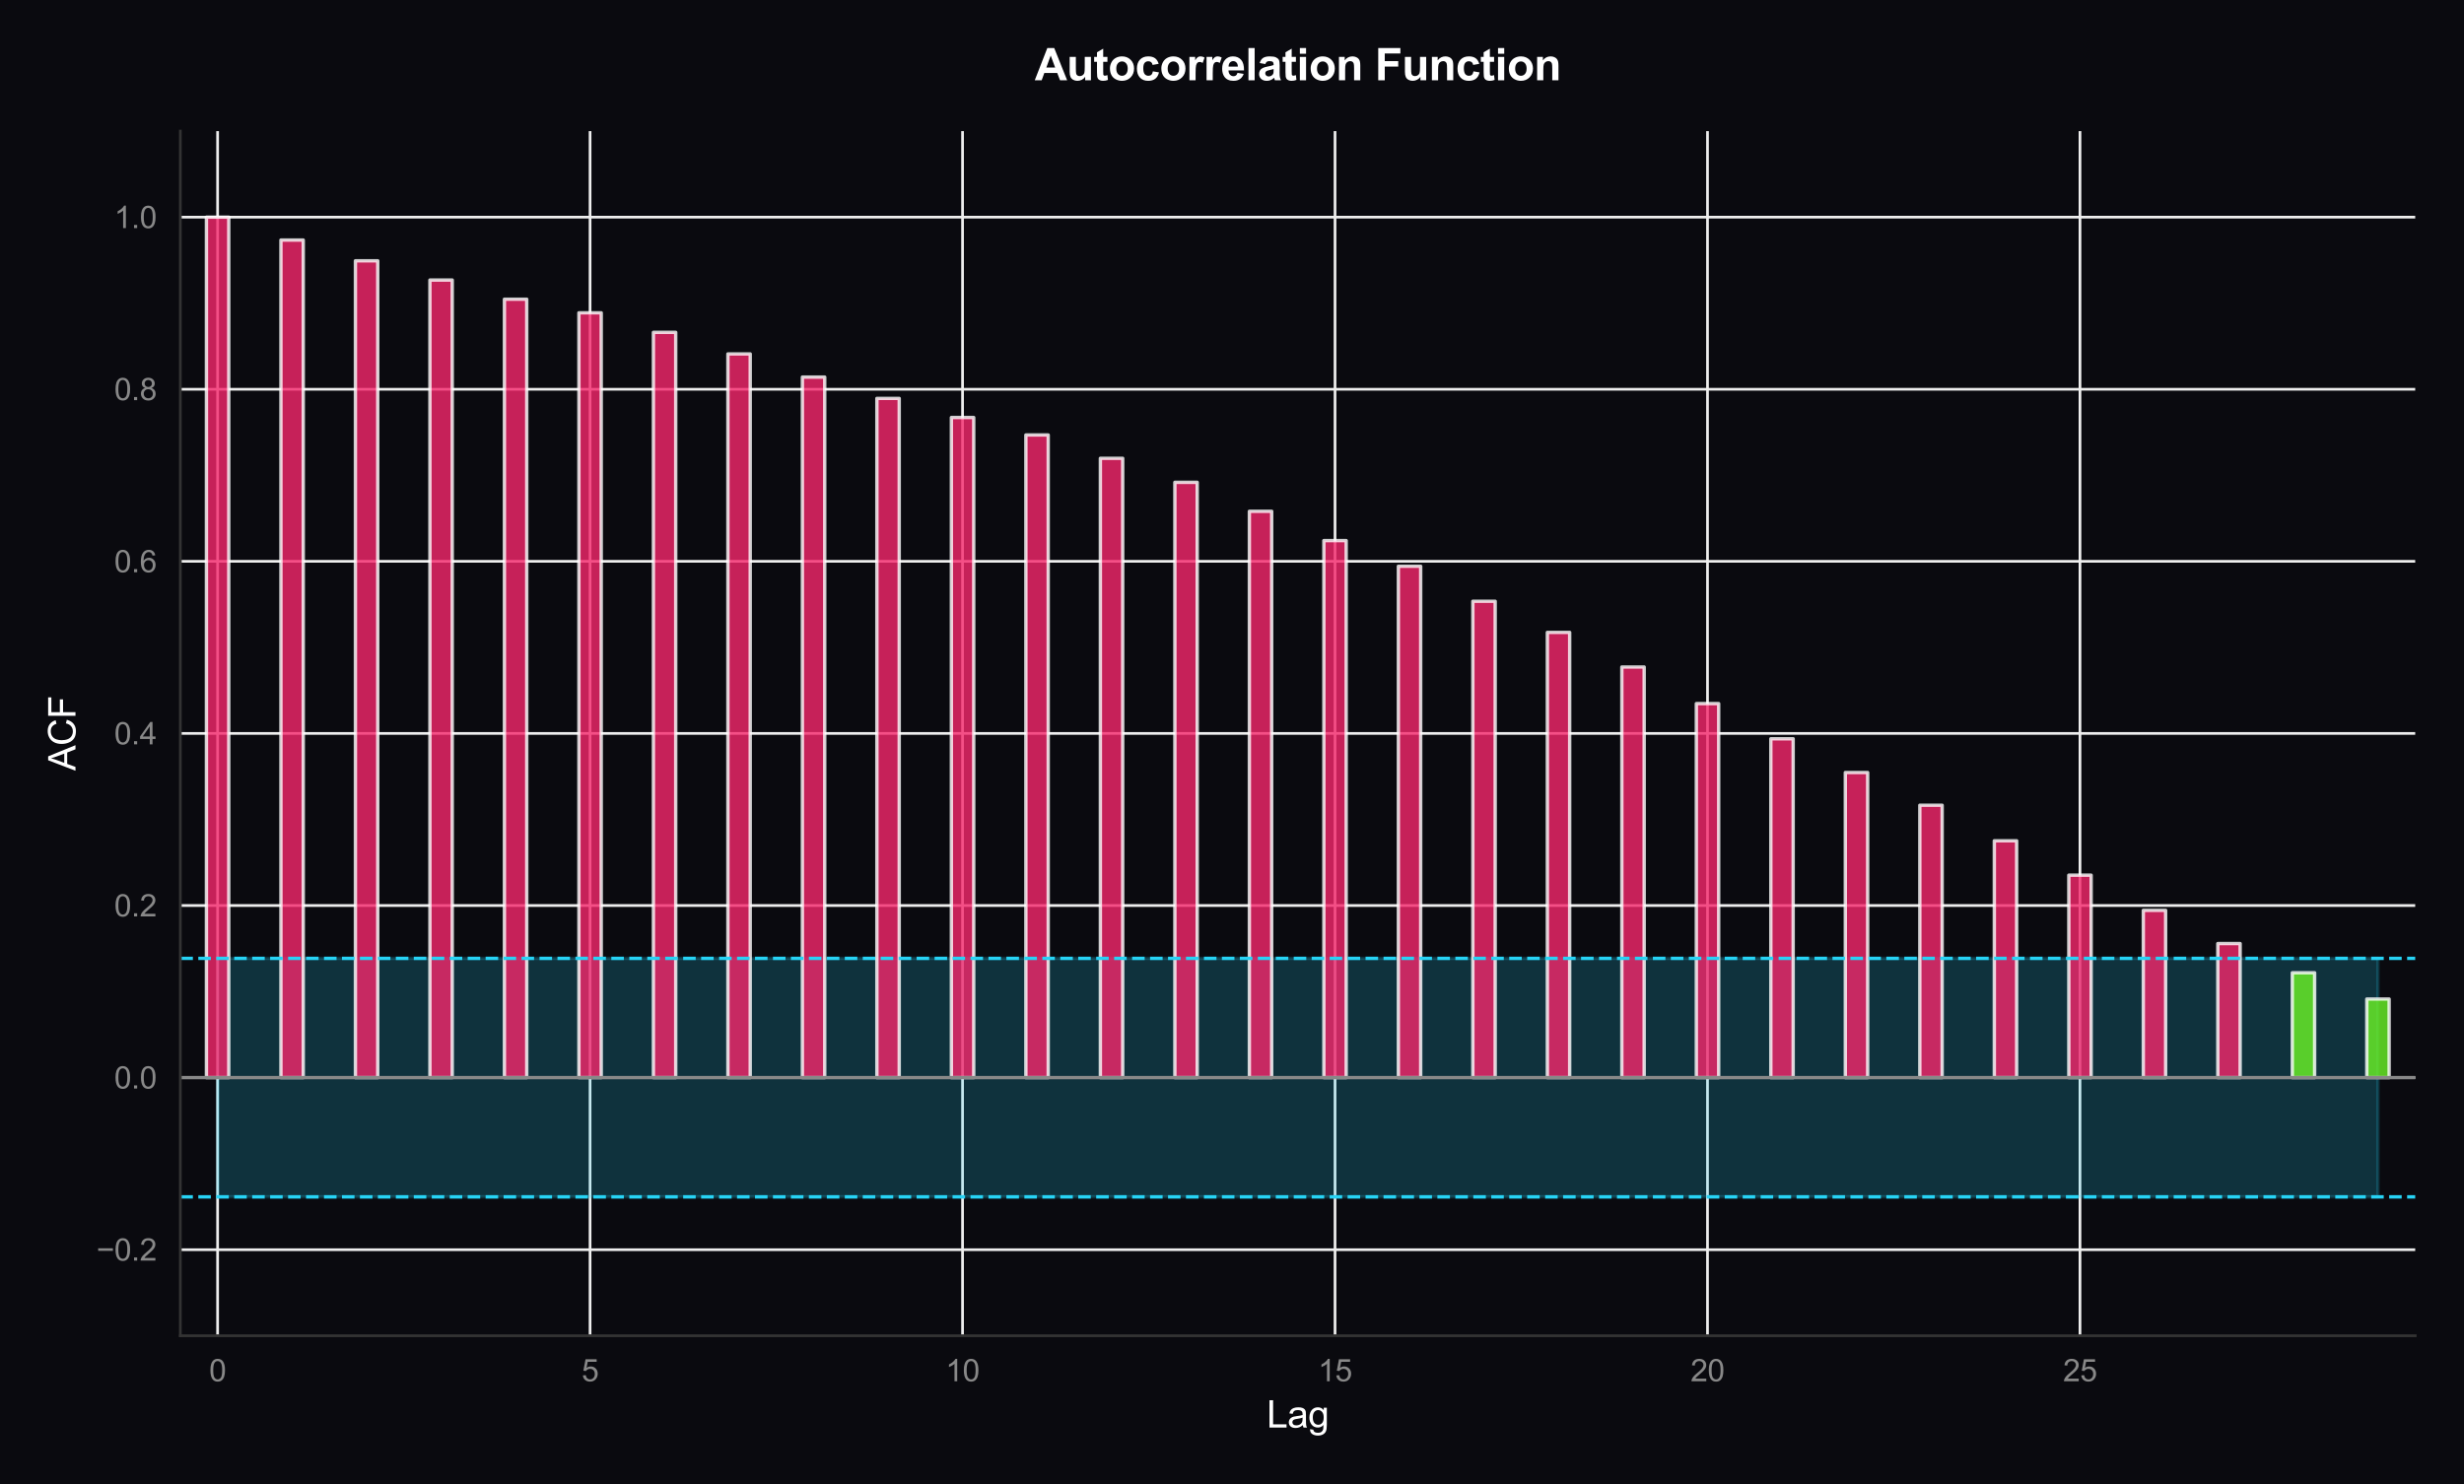 <?xml version="1.0" encoding="utf-8" standalone="no"?>
<!DOCTYPE svg PUBLIC "-//W3C//DTD SVG 1.1//EN"
  "http://www.w3.org/Graphics/SVG/1.1/DTD/svg11.dtd">
<svg xmlns:xlink="http://www.w3.org/1999/xlink" viewBox="0 0 727.216 438.125" xmlns="http://www.w3.org/2000/svg" version="1.1">
 <defs>
  <style type="text/css">*{stroke-linejoin: round; stroke-linecap: butt}</style>
 </defs>
 <g id="figure_1">
  <g id="patch_1">
   <path d="M 0 438.125 
L 727.216 438.125 
L 727.216 -0 
L 0 -0 
z
" style="fill: #0a0a0f"/>
  </g>
  <g id="axes_1">
   <g id="patch_2">
    <path d="M 53.226 394.305 
L 712.816 394.305 
L 712.816 38.705 
L 53.226 38.705 
z
" style="fill: #0a0a0f"/>
   </g>
   <g id="matplotlib.axis_1">
    <g id="xtick_1">
     <g id="line2d_1">
      <path d="M 64.22 394.305 
L 64.22 38.705 
" clip-path="url(#pc7a40375dc)" style="fill: none; stroke: #eeeeee; stroke-width: 0.8; stroke-linecap: round"/>
     </g>
     <g id="text_1">
      <!-- 0 -->
      <g style="fill: #888888" transform="translate(61.717 407.747) scale(0.09 -0.09)">
       <defs>
        <path id="ArialMT-30" d="M 266 2259 
Q 266 3072 433 3567 
Q 600 4063 929 4331 
Q 1259 4600 1759 4600 
Q 2128 4600 2406 4451 
Q 2684 4303 2865 4023 
Q 3047 3744 3150 3342 
Q 3253 2941 3253 2259 
Q 3253 1453 3087 958 
Q 2922 463 2592 192 
Q 2263 -78 1759 -78 
Q 1097 -78 719 397 
Q 266 969 266 2259 
z
M 844 2259 
Q 844 1131 1108 757 
Q 1372 384 1759 384 
Q 2147 384 2411 759 
Q 2675 1134 2675 2259 
Q 2675 3391 2411 3762 
Q 2147 4134 1753 4134 
Q 1366 4134 1134 3806 
Q 844 3388 844 2259 
z
" transform="scale(0.016)"/>
       </defs>
       <use xlink:href="#ArialMT-30"/>
      </g>
     </g>
    </g>
    <g id="xtick_2">
     <g id="line2d_2">
      <path d="M 174.151 394.305 
L 174.151 38.705 
" clip-path="url(#pc7a40375dc)" style="fill: none; stroke: #eeeeee; stroke-width: 0.8; stroke-linecap: round"/>
     </g>
     <g id="text_2">
      <!-- 5 -->
      <g style="fill: #888888" transform="translate(171.649 407.747) scale(0.09 -0.09)">
       <defs>
        <path id="ArialMT-35" d="M 266 1200 
L 856 1250 
Q 922 819 1161 601 
Q 1400 384 1738 384 
Q 2144 384 2425 690 
Q 2706 997 2706 1503 
Q 2706 1984 2436 2262 
Q 2166 2541 1728 2541 
Q 1456 2541 1237 2417 
Q 1019 2294 894 2097 
L 366 2166 
L 809 4519 
L 3088 4519 
L 3088 3981 
L 1259 3981 
L 1013 2750 
Q 1425 3038 1878 3038 
Q 2478 3038 2890 2622 
Q 3303 2206 3303 1553 
Q 3303 931 2941 478 
Q 2500 -78 1738 -78 
Q 1113 -78 717 272 
Q 322 622 266 1200 
z
" transform="scale(0.016)"/>
       </defs>
       <use xlink:href="#ArialMT-35"/>
      </g>
     </g>
    </g>
    <g id="xtick_3">
     <g id="line2d_3">
      <path d="M 284.083 394.305 
L 284.083 38.705 
" clip-path="url(#pc7a40375dc)" style="fill: none; stroke: #eeeeee; stroke-width: 0.8; stroke-linecap: round"/>
     </g>
     <g id="text_3">
      <!-- 10 -->
      <g style="fill: #888888" transform="translate(279.078 407.747) scale(0.09 -0.09)">
       <defs>
        <path id="ArialMT-31" d="M 2384 0 
L 1822 0 
L 1822 3584 
Q 1619 3391 1289 3197 
Q 959 3003 697 2906 
L 697 3450 
Q 1169 3672 1522 3987 
Q 1875 4303 2022 4600 
L 2384 4600 
L 2384 0 
z
" transform="scale(0.016)"/>
       </defs>
       <use xlink:href="#ArialMT-31"/>
       <use xlink:href="#ArialMT-30" transform="translate(55.615 0)"/>
      </g>
     </g>
    </g>
    <g id="xtick_4">
     <g id="line2d_4">
      <path d="M 394.015 394.305 
L 394.015 38.705 
" clip-path="url(#pc7a40375dc)" style="fill: none; stroke: #eeeeee; stroke-width: 0.8; stroke-linecap: round"/>
     </g>
     <g id="text_4">
      <!-- 15 -->
      <g style="fill: #888888" transform="translate(389.01 407.747) scale(0.09 -0.09)">
       <use xlink:href="#ArialMT-31"/>
       <use xlink:href="#ArialMT-35" transform="translate(55.615 0)"/>
      </g>
     </g>
    </g>
    <g id="xtick_5">
     <g id="line2d_5">
      <path d="M 503.946 394.305 
L 503.946 38.705 
" clip-path="url(#pc7a40375dc)" style="fill: none; stroke: #eeeeee; stroke-width: 0.8; stroke-linecap: round"/>
     </g>
     <g id="text_5">
      <!-- 20 -->
      <g style="fill: #888888" transform="translate(498.941 407.747) scale(0.09 -0.09)">
       <defs>
        <path id="ArialMT-32" d="M 3222 541 
L 3222 0 
L 194 0 
Q 188 203 259 391 
Q 375 700 629 1000 
Q 884 1300 1366 1694 
Q 2113 2306 2375 2664 
Q 2638 3022 2638 3341 
Q 2638 3675 2398 3904 
Q 2159 4134 1775 4134 
Q 1369 4134 1125 3890 
Q 881 3647 878 3216 
L 300 3275 
Q 359 3922 746 4261 
Q 1134 4600 1788 4600 
Q 2447 4600 2831 4234 
Q 3216 3869 3216 3328 
Q 3216 3053 3103 2787 
Q 2991 2522 2730 2228 
Q 2469 1934 1863 1422 
Q 1356 997 1212 845 
Q 1069 694 975 541 
L 3222 541 
z
" transform="scale(0.016)"/>
       </defs>
       <use xlink:href="#ArialMT-32"/>
       <use xlink:href="#ArialMT-30" transform="translate(55.615 0)"/>
      </g>
     </g>
    </g>
    <g id="xtick_6">
     <g id="line2d_6">
      <path d="M 613.878 394.305 
L 613.878 38.705 
" clip-path="url(#pc7a40375dc)" style="fill: none; stroke: #eeeeee; stroke-width: 0.8; stroke-linecap: round"/>
     </g>
     <g id="text_6">
      <!-- 25 -->
      <g style="fill: #888888" transform="translate(608.873 407.747) scale(0.09 -0.09)">
       <use xlink:href="#ArialMT-32"/>
       <use xlink:href="#ArialMT-35" transform="translate(55.615 0)"/>
      </g>
     </g>
    </g>
    <g id="text_7">
     <!-- Lag -->
     <g style="fill: #ffffff" transform="translate(373.846 421.41) scale(0.11 -0.11)">
      <defs>
       <path id="ArialMT-4c" d="M 469 0 
L 469 4581 
L 1075 4581 
L 1075 541 
L 3331 541 
L 3331 0 
L 469 0 
z
" transform="scale(0.016)"/>
       <path id="ArialMT-61" d="M 2588 409 
Q 2275 144 1986 34 
Q 1697 -75 1366 -75 
Q 819 -75 525 192 
Q 231 459 231 875 
Q 231 1119 342 1320 
Q 453 1522 633 1644 
Q 813 1766 1038 1828 
Q 1203 1872 1538 1913 
Q 2219 1994 2541 2106 
Q 2544 2222 2544 2253 
Q 2544 2597 2384 2738 
Q 2169 2928 1744 2928 
Q 1347 2928 1158 2789 
Q 969 2650 878 2297 
L 328 2372 
Q 403 2725 575 2942 
Q 747 3159 1072 3276 
Q 1397 3394 1825 3394 
Q 2250 3394 2515 3294 
Q 2781 3194 2906 3042 
Q 3031 2891 3081 2659 
Q 3109 2516 3109 2141 
L 3109 1391 
Q 3109 606 3145 398 
Q 3181 191 3288 0 
L 2700 0 
Q 2613 175 2588 409 
z
M 2541 1666 
Q 2234 1541 1622 1453 
Q 1275 1403 1131 1340 
Q 988 1278 909 1158 
Q 831 1038 831 891 
Q 831 666 1001 516 
Q 1172 366 1500 366 
Q 1825 366 2078 508 
Q 2331 650 2450 897 
Q 2541 1088 2541 1459 
L 2541 1666 
z
" transform="scale(0.016)"/>
       <path id="ArialMT-67" d="M 319 -275 
L 866 -356 
Q 900 -609 1056 -725 
Q 1266 -881 1628 -881 
Q 2019 -881 2231 -725 
Q 2444 -569 2519 -288 
Q 2563 -116 2559 434 
Q 2191 0 1641 0 
Q 956 0 581 494 
Q 206 988 206 1678 
Q 206 2153 378 2554 
Q 550 2956 876 3175 
Q 1203 3394 1644 3394 
Q 2231 3394 2613 2919 
L 2613 3319 
L 3131 3319 
L 3131 450 
Q 3131 -325 2973 -648 
Q 2816 -972 2473 -1159 
Q 2131 -1347 1631 -1347 
Q 1038 -1347 672 -1080 
Q 306 -813 319 -275 
z
M 784 1719 
Q 784 1066 1043 766 
Q 1303 466 1694 466 
Q 2081 466 2343 764 
Q 2606 1063 2606 1700 
Q 2606 2309 2336 2618 
Q 2066 2928 1684 2928 
Q 1309 2928 1046 2623 
Q 784 2319 784 1719 
z
" transform="scale(0.016)"/>
      </defs>
      <use xlink:href="#ArialMT-4c"/>
      <use xlink:href="#ArialMT-61" transform="translate(55.615 0)"/>
      <use xlink:href="#ArialMT-67" transform="translate(111.23 0)"/>
     </g>
    </g>
   </g>
   <g id="matplotlib.axis_2">
    <g id="ytick_1">
     <g id="line2d_7">
      <path d="M 53.226 368.905 
L 712.816 368.905 
" clip-path="url(#pc7a40375dc)" style="fill: none; stroke: #eeeeee; stroke-width: 0.8; stroke-linecap: round"/>
     </g>
     <g id="text_8">
      <!-- −0.2 -->
      <g style="fill: #888888" transform="translate(28.46 372.126) scale(0.09 -0.09)">
       <defs>
        <path id="ArialMT-2212" d="M 3381 1997 
L 356 1997 
L 356 2522 
L 3381 2522 
L 3381 1997 
z
" transform="scale(0.016)"/>
        <path id="ArialMT-2e" d="M 581 0 
L 581 641 
L 1222 641 
L 1222 0 
L 581 0 
z
" transform="scale(0.016)"/>
       </defs>
       <use xlink:href="#ArialMT-2212"/>
       <use xlink:href="#ArialMT-30" transform="translate(58.398 0)"/>
       <use xlink:href="#ArialMT-2e" transform="translate(114.014 0)"/>
       <use xlink:href="#ArialMT-32" transform="translate(141.797 0)"/>
      </g>
     </g>
    </g>
    <g id="ytick_2">
     <g id="line2d_8">
      <path d="M 53.226 318.105 
L 712.816 318.105 
" clip-path="url(#pc7a40375dc)" style="fill: none; stroke: #eeeeee; stroke-width: 0.8; stroke-linecap: round"/>
     </g>
     <g id="text_9">
      <!-- 0.0 -->
      <g style="fill: #888888" transform="translate(33.716 321.326) scale(0.09 -0.09)">
       <use xlink:href="#ArialMT-30"/>
       <use xlink:href="#ArialMT-2e" transform="translate(55.615 0)"/>
       <use xlink:href="#ArialMT-30" transform="translate(83.398 0)"/>
      </g>
     </g>
    </g>
    <g id="ytick_3">
     <g id="line2d_9">
      <path d="M 53.226 267.305 
L 712.816 267.305 
" clip-path="url(#pc7a40375dc)" style="fill: none; stroke: #eeeeee; stroke-width: 0.8; stroke-linecap: round"/>
     </g>
     <g id="text_10">
      <!-- 0.2 -->
      <g style="fill: #888888" transform="translate(33.716 270.526) scale(0.09 -0.09)">
       <use xlink:href="#ArialMT-30"/>
       <use xlink:href="#ArialMT-2e" transform="translate(55.615 0)"/>
       <use xlink:href="#ArialMT-32" transform="translate(83.398 0)"/>
      </g>
     </g>
    </g>
    <g id="ytick_4">
     <g id="line2d_10">
      <path d="M 53.226 216.505 
L 712.816 216.505 
" clip-path="url(#pc7a40375dc)" style="fill: none; stroke: #eeeeee; stroke-width: 0.8; stroke-linecap: round"/>
     </g>
     <g id="text_11">
      <!-- 0.4 -->
      <g style="fill: #888888" transform="translate(33.716 219.726) scale(0.09 -0.09)">
       <defs>
        <path id="ArialMT-34" d="M 2069 0 
L 2069 1097 
L 81 1097 
L 81 1613 
L 2172 4581 
L 2631 4581 
L 2631 1613 
L 3250 1613 
L 3250 1097 
L 2631 1097 
L 2631 0 
L 2069 0 
z
M 2069 1613 
L 2069 3678 
L 634 1613 
L 2069 1613 
z
" transform="scale(0.016)"/>
       </defs>
       <use xlink:href="#ArialMT-30"/>
       <use xlink:href="#ArialMT-2e" transform="translate(55.615 0)"/>
       <use xlink:href="#ArialMT-34" transform="translate(83.398 0)"/>
      </g>
     </g>
    </g>
    <g id="ytick_5">
     <g id="line2d_11">
      <path d="M 53.226 165.705 
L 712.816 165.705 
" clip-path="url(#pc7a40375dc)" style="fill: none; stroke: #eeeeee; stroke-width: 0.8; stroke-linecap: round"/>
     </g>
     <g id="text_12">
      <!-- 0.6 -->
      <g style="fill: #888888" transform="translate(33.716 168.926) scale(0.09 -0.09)">
       <defs>
        <path id="ArialMT-36" d="M 3184 3459 
L 2625 3416 
Q 2550 3747 2413 3897 
Q 2184 4138 1850 4138 
Q 1581 4138 1378 3988 
Q 1113 3794 959 3422 
Q 806 3050 800 2363 
Q 1003 2672 1297 2822 
Q 1591 2972 1913 2972 
Q 2475 2972 2870 2558 
Q 3266 2144 3266 1488 
Q 3266 1056 3080 686 
Q 2894 316 2569 119 
Q 2244 -78 1831 -78 
Q 1128 -78 684 439 
Q 241 956 241 2144 
Q 241 3472 731 4075 
Q 1159 4600 1884 4600 
Q 2425 4600 2770 4297 
Q 3116 3994 3184 3459 
z
M 888 1484 
Q 888 1194 1011 928 
Q 1134 663 1356 523 
Q 1578 384 1822 384 
Q 2178 384 2434 671 
Q 2691 959 2691 1453 
Q 2691 1928 2437 2201 
Q 2184 2475 1800 2475 
Q 1419 2475 1153 2201 
Q 888 1928 888 1484 
z
" transform="scale(0.016)"/>
       </defs>
       <use xlink:href="#ArialMT-30"/>
       <use xlink:href="#ArialMT-2e" transform="translate(55.615 0)"/>
       <use xlink:href="#ArialMT-36" transform="translate(83.398 0)"/>
      </g>
     </g>
    </g>
    <g id="ytick_6">
     <g id="line2d_12">
      <path d="M 53.226 114.905 
L 712.816 114.905 
" clip-path="url(#pc7a40375dc)" style="fill: none; stroke: #eeeeee; stroke-width: 0.8; stroke-linecap: round"/>
     </g>
     <g id="text_13">
      <!-- 0.8 -->
      <g style="fill: #888888" transform="translate(33.716 118.126) scale(0.09 -0.09)">
       <defs>
        <path id="ArialMT-38" d="M 1131 2484 
Q 781 2613 612 2850 
Q 444 3088 444 3419 
Q 444 3919 803 4259 
Q 1163 4600 1759 4600 
Q 2359 4600 2725 4251 
Q 3091 3903 3091 3403 
Q 3091 3084 2923 2848 
Q 2756 2613 2416 2484 
Q 2838 2347 3058 2040 
Q 3278 1734 3278 1309 
Q 3278 722 2862 322 
Q 2447 -78 1769 -78 
Q 1091 -78 675 323 
Q 259 725 259 1325 
Q 259 1772 486 2073 
Q 713 2375 1131 2484 
z
M 1019 3438 
Q 1019 3113 1228 2906 
Q 1438 2700 1772 2700 
Q 2097 2700 2305 2904 
Q 2513 3109 2513 3406 
Q 2513 3716 2298 3927 
Q 2084 4138 1766 4138 
Q 1444 4138 1231 3931 
Q 1019 3725 1019 3438 
z
M 838 1322 
Q 838 1081 952 856 
Q 1066 631 1291 507 
Q 1516 384 1775 384 
Q 2178 384 2440 643 
Q 2703 903 2703 1303 
Q 2703 1709 2433 1975 
Q 2163 2241 1756 2241 
Q 1359 2241 1098 1978 
Q 838 1716 838 1322 
z
" transform="scale(0.016)"/>
       </defs>
       <use xlink:href="#ArialMT-30"/>
       <use xlink:href="#ArialMT-2e" transform="translate(55.615 0)"/>
       <use xlink:href="#ArialMT-38" transform="translate(83.398 0)"/>
      </g>
     </g>
    </g>
    <g id="ytick_7">
     <g id="line2d_13">
      <path d="M 53.226 64.105 
L 712.816 64.105 
" clip-path="url(#pc7a40375dc)" style="fill: none; stroke: #eeeeee; stroke-width: 0.8; stroke-linecap: round"/>
     </g>
     <g id="text_14">
      <!-- 1.0 -->
      <g style="fill: #888888" transform="translate(33.716 67.326) scale(0.09 -0.09)">
       <use xlink:href="#ArialMT-31"/>
       <use xlink:href="#ArialMT-2e" transform="translate(55.615 0)"/>
       <use xlink:href="#ArialMT-30" transform="translate(83.398 0)"/>
      </g>
     </g>
    </g>
    <g id="text_15">
     <!-- ACF -->
     <g style="fill: #ffffff" transform="translate(22.274 227.505) rotate(-90) scale(0.11 -0.11)">
      <defs>
       <path id="ArialMT-41" d="M -9 0 
L 1750 4581 
L 2403 4581 
L 4278 0 
L 3588 0 
L 3053 1388 
L 1138 1388 
L 634 0 
L -9 0 
z
M 1313 1881 
L 2866 1881 
L 2388 3150 
Q 2169 3728 2063 4100 
Q 1975 3659 1816 3225 
L 1313 1881 
z
" transform="scale(0.016)"/>
       <path id="ArialMT-43" d="M 3763 1606 
L 4369 1453 
Q 4178 706 3683 314 
Q 3188 -78 2472 -78 
Q 1731 -78 1267 223 
Q 803 525 561 1097 
Q 319 1669 319 2325 
Q 319 3041 592 3573 
Q 866 4106 1370 4382 
Q 1875 4659 2481 4659 
Q 3169 4659 3637 4309 
Q 4106 3959 4291 3325 
L 3694 3184 
Q 3534 3684 3231 3912 
Q 2928 4141 2469 4141 
Q 1941 4141 1586 3887 
Q 1231 3634 1087 3207 
Q 944 2781 944 2328 
Q 944 1744 1114 1308 
Q 1284 872 1643 656 
Q 2003 441 2422 441 
Q 2931 441 3284 734 
Q 3638 1028 3763 1606 
z
" transform="scale(0.016)"/>
       <path id="ArialMT-46" d="M 525 0 
L 525 4581 
L 3616 4581 
L 3616 4041 
L 1131 4041 
L 1131 2622 
L 3281 2622 
L 3281 2081 
L 1131 2081 
L 1131 0 
L 525 0 
z
" transform="scale(0.016)"/>
      </defs>
      <use xlink:href="#ArialMT-41"/>
      <use xlink:href="#ArialMT-43" transform="translate(66.699 0)"/>
      <use xlink:href="#ArialMT-46" transform="translate(138.916 0)"/>
     </g>
    </g>
   </g>
   <g id="FillBetweenPolyCollection_1">
    <defs>
     <path id="md4ca0a4823" d="M 64.22 -155.222 
L 64.22 -84.817 
L 86.206 -84.817 
L 108.192 -84.817 
L 130.179 -84.817 
L 152.165 -84.817 
L 174.151 -84.817 
L 196.138 -84.817 
L 218.124 -84.817 
L 240.11 -84.817 
L 262.097 -84.817 
L 284.083 -84.817 
L 306.069 -84.817 
L 328.056 -84.817 
L 350.042 -84.817 
L 372.028 -84.817 
L 394.015 -84.817 
L 416.001 -84.817 
L 437.987 -84.817 
L 459.974 -84.817 
L 481.96 -84.817 
L 503.946 -84.817 
L 525.933 -84.817 
L 547.919 -84.817 
L 569.905 -84.817 
L 591.892 -84.817 
L 613.878 -84.817 
L 635.864 -84.817 
L 657.851 -84.817 
L 679.837 -84.817 
L 701.823 -84.817 
L 701.823 -155.222 
L 701.823 -155.222 
L 679.837 -155.222 
L 657.851 -155.222 
L 635.864 -155.222 
L 613.878 -155.222 
L 591.892 -155.222 
L 569.905 -155.222 
L 547.919 -155.222 
L 525.933 -155.222 
L 503.946 -155.222 
L 481.96 -155.222 
L 459.974 -155.222 
L 437.987 -155.222 
L 416.001 -155.222 
L 394.015 -155.222 
L 372.028 -155.222 
L 350.042 -155.222 
L 328.056 -155.222 
L 306.069 -155.222 
L 284.083 -155.222 
L 262.097 -155.222 
L 240.11 -155.222 
L 218.124 -155.222 
L 196.138 -155.222 
L 174.151 -155.222 
L 152.165 -155.222 
L 130.179 -155.222 
L 108.192 -155.222 
L 86.206 -155.222 
L 64.22 -155.222 
z
" style="stroke: #27d3f5; stroke-opacity: 0.2"/>
    </defs>
    <g clip-path="url(#pc7a40375dc)">
     <use xlink:href="#md4ca0a4823" x="0" y="438.125" style="fill: #27d3f5; fill-opacity: 0.2; stroke: #27d3f5; stroke-opacity: 0.2"/>
    </g>
   </g>
   <g id="patch_3">
    <path d="M 60.922 318.105 
L 67.518 318.105 
L 67.518 64.105 
L 60.922 64.105 
z
" clip-path="url(#pc7a40375dc)" style="fill: #f5276c; opacity: 0.8; stroke: #ffffff; stroke-linejoin: miter"/>
   </g>
   <g id="patch_4">
    <path d="M 82.908 318.105 
L 89.504 318.105 
L 89.504 70.861 
L 82.908 70.861 
z
" clip-path="url(#pc7a40375dc)" style="fill: #f5276c; opacity: 0.8; stroke: #ffffff; stroke-linejoin: miter"/>
   </g>
   <g id="patch_5">
    <path d="M 104.894 318.105 
L 111.49 318.105 
L 111.49 76.986 
L 104.894 76.986 
z
" clip-path="url(#pc7a40375dc)" style="fill: #f5276c; opacity: 0.8; stroke: #ffffff; stroke-linejoin: miter"/>
   </g>
   <g id="patch_6">
    <path d="M 126.881 318.105 
L 133.477 318.105 
L 133.477 82.666 
L 126.881 82.666 
z
" clip-path="url(#pc7a40375dc)" style="fill: #f5276c; opacity: 0.8; stroke: #ffffff; stroke-linejoin: miter"/>
   </g>
   <g id="patch_7">
    <path d="M 148.867 318.105 
L 155.463 318.105 
L 155.463 88.321 
L 148.867 88.321 
z
" clip-path="url(#pc7a40375dc)" style="fill: #f5276c; opacity: 0.8; stroke: #ffffff; stroke-linejoin: miter"/>
   </g>
   <g id="patch_8">
    <path d="M 170.853 318.105 
L 177.449 318.105 
L 177.449 92.337 
L 170.853 92.337 
z
" clip-path="url(#pc7a40375dc)" style="fill: #f5276c; opacity: 0.8; stroke: #ffffff; stroke-linejoin: miter"/>
   </g>
   <g id="patch_9">
    <path d="M 192.84 318.105 
L 199.436 318.105 
L 199.436 98.11 
L 192.84 98.11 
z
" clip-path="url(#pc7a40375dc)" style="fill: #f5276c; opacity: 0.8; stroke: #ffffff; stroke-linejoin: miter"/>
   </g>
   <g id="patch_10">
    <path d="M 214.826 318.105 
L 221.422 318.105 
L 221.422 104.472 
L 214.826 104.472 
z
" clip-path="url(#pc7a40375dc)" style="fill: #f5276c; opacity: 0.8; stroke: #ffffff; stroke-linejoin: miter"/>
   </g>
   <g id="patch_11">
    <path d="M 236.812 318.105 
L 243.408 318.105 
L 243.408 111.314 
L 236.812 111.314 
z
" clip-path="url(#pc7a40375dc)" style="fill: #f5276c; opacity: 0.8; stroke: #ffffff; stroke-linejoin: miter"/>
   </g>
   <g id="patch_12">
    <path d="M 258.799 318.105 
L 265.395 318.105 
L 265.395 117.609 
L 258.799 117.609 
z
" clip-path="url(#pc7a40375dc)" style="fill: #f5276c; opacity: 0.8; stroke: #ffffff; stroke-linejoin: miter"/>
   </g>
   <g id="patch_13">
    <path d="M 280.785 318.105 
L 287.381 318.105 
L 287.381 123.244 
L 280.785 123.244 
z
" clip-path="url(#pc7a40375dc)" style="fill: #f5276c; opacity: 0.8; stroke: #ffffff; stroke-linejoin: miter"/>
   </g>
   <g id="patch_14">
    <path d="M 302.771 318.105 
L 309.367 318.105 
L 309.367 128.403 
L 302.771 128.403 
z
" clip-path="url(#pc7a40375dc)" style="fill: #f5276c; opacity: 0.8; stroke: #ffffff; stroke-linejoin: miter"/>
   </g>
   <g id="patch_15">
    <path d="M 324.758 318.105 
L 331.354 318.105 
L 331.354 135.295 
L 324.758 135.295 
z
" clip-path="url(#pc7a40375dc)" style="fill: #f5276c; opacity: 0.8; stroke: #ffffff; stroke-linejoin: miter"/>
   </g>
   <g id="patch_16">
    <path d="M 346.744 318.105 
L 353.34 318.105 
L 353.34 142.375 
L 346.744 142.375 
z
" clip-path="url(#pc7a40375dc)" style="fill: #f5276c; opacity: 0.8; stroke: #ffffff; stroke-linejoin: miter"/>
   </g>
   <g id="patch_17">
    <path d="M 368.73 318.105 
L 375.326 318.105 
L 375.326 150.936 
L 368.73 150.936 
z
" clip-path="url(#pc7a40375dc)" style="fill: #f5276c; opacity: 0.8; stroke: #ffffff; stroke-linejoin: miter"/>
   </g>
   <g id="patch_18">
    <path d="M 390.717 318.105 
L 397.313 318.105 
L 397.313 159.58 
L 390.717 159.58 
z
" clip-path="url(#pc7a40375dc)" style="fill: #f5276c; opacity: 0.8; stroke: #ffffff; stroke-linejoin: miter"/>
   </g>
   <g id="patch_19">
    <path d="M 412.703 318.105 
L 419.299 318.105 
L 419.299 167.156 
L 412.703 167.156 
z
" clip-path="url(#pc7a40375dc)" style="fill: #f5276c; opacity: 0.8; stroke: #ffffff; stroke-linejoin: miter"/>
   </g>
   <g id="patch_20">
    <path d="M 434.689 318.105 
L 441.285 318.105 
L 441.285 177.488 
L 434.689 177.488 
z
" clip-path="url(#pc7a40375dc)" style="fill: #f5276c; opacity: 0.8; stroke: #ffffff; stroke-linejoin: miter"/>
   </g>
   <g id="patch_21">
    <path d="M 456.676 318.105 
L 463.272 318.105 
L 463.272 186.679 
L 456.676 186.679 
z
" clip-path="url(#pc7a40375dc)" style="fill: #f5276c; opacity: 0.8; stroke: #ffffff; stroke-linejoin: miter"/>
   </g>
   <g id="patch_22">
    <path d="M 478.662 318.105 
L 485.258 318.105 
L 485.258 196.899 
L 478.662 196.899 
z
" clip-path="url(#pc7a40375dc)" style="fill: #f5276c; opacity: 0.8; stroke: #ffffff; stroke-linejoin: miter"/>
   </g>
   <g id="patch_23">
    <path d="M 500.648 318.105 
L 507.244 318.105 
L 507.244 207.696 
L 500.648 207.696 
z
" clip-path="url(#pc7a40375dc)" style="fill: #f5276c; opacity: 0.8; stroke: #ffffff; stroke-linejoin: miter"/>
   </g>
   <g id="patch_24">
    <path d="M 522.635 318.105 
L 529.231 318.105 
L 529.231 218.084 
L 522.635 218.084 
z
" clip-path="url(#pc7a40375dc)" style="fill: #f5276c; opacity: 0.8; stroke: #ffffff; stroke-linejoin: miter"/>
   </g>
   <g id="patch_25">
    <path d="M 544.621 318.105 
L 551.217 318.105 
L 551.217 228.043 
L 544.621 228.043 
z
" clip-path="url(#pc7a40375dc)" style="fill: #f5276c; opacity: 0.8; stroke: #ffffff; stroke-linejoin: miter"/>
   </g>
   <g id="patch_26">
    <path d="M 566.607 318.105 
L 573.203 318.105 
L 573.203 237.703 
L 566.607 237.703 
z
" clip-path="url(#pc7a40375dc)" style="fill: #f5276c; opacity: 0.8; stroke: #ffffff; stroke-linejoin: miter"/>
   </g>
   <g id="patch_27">
    <path d="M 588.594 318.105 
L 595.19 318.105 
L 595.19 248.19 
L 588.594 248.19 
z
" clip-path="url(#pc7a40375dc)" style="fill: #f5276c; opacity: 0.8; stroke: #ffffff; stroke-linejoin: miter"/>
   </g>
   <g id="patch_28">
    <path d="M 610.58 318.105 
L 617.176 318.105 
L 617.176 258.35 
L 610.58 258.35 
z
" clip-path="url(#pc7a40375dc)" style="fill: #f5276c; opacity: 0.8; stroke: #ffffff; stroke-linejoin: miter"/>
   </g>
   <g id="patch_29">
    <path d="M 632.566 318.105 
L 639.162 318.105 
L 639.162 268.73 
L 632.566 268.73 
z
" clip-path="url(#pc7a40375dc)" style="fill: #f5276c; opacity: 0.8; stroke: #ffffff; stroke-linejoin: miter"/>
   </g>
   <g id="patch_30">
    <path d="M 654.553 318.105 
L 661.149 318.105 
L 661.149 278.539 
L 654.553 278.539 
z
" clip-path="url(#pc7a40375dc)" style="fill: #f5276c; opacity: 0.8; stroke: #ffffff; stroke-linejoin: miter"/>
   </g>
   <g id="patch_31">
    <path d="M 676.539 318.105 
L 683.135 318.105 
L 683.135 287.152 
L 676.539 287.152 
z
" clip-path="url(#pc7a40375dc)" style="fill: #6cf527; opacity: 0.8; stroke: #ffffff; stroke-linejoin: miter"/>
   </g>
   <g id="patch_32">
    <path d="M 698.525 318.105 
L 705.121 318.105 
L 705.121 294.915 
L 698.525 294.915 
z
" clip-path="url(#pc7a40375dc)" style="fill: #6cf527; opacity: 0.8; stroke: #ffffff; stroke-linejoin: miter"/>
   </g>
   <g id="line2d_14">
    <path d="M 53.226 282.903 
L 712.816 282.903 
" clip-path="url(#pc7a40375dc)" style="fill: none; stroke-dasharray: 3.7,1.6; stroke-dashoffset: 0; stroke: #27d3f5"/>
   </g>
   <g id="line2d_15">
    <path d="M 53.226 353.308 
L 712.816 353.308 
" clip-path="url(#pc7a40375dc)" style="fill: none; stroke-dasharray: 3.7,1.6; stroke-dashoffset: 0; stroke: #27d3f5"/>
   </g>
   <g id="line2d_16">
    <path d="M 53.226 318.105 
L 712.816 318.105 
" clip-path="url(#pc7a40375dc)" style="fill: none; stroke: #888888; stroke-linecap: round"/>
   </g>
   <g id="patch_33">
    <path d="M 53.226 394.305 
L 53.226 38.705 
" style="fill: none; stroke: #333333; stroke-width: 0.8; stroke-linejoin: miter; stroke-linecap: square"/>
   </g>
   <g id="patch_34">
    <path d="M 53.226 394.305 
L 712.816 394.305 
" style="fill: none; stroke: #333333; stroke-width: 0.8; stroke-linejoin: miter; stroke-linecap: square"/>
   </g>
   <g id="text_16">
    <!-- Autocorrelation Function -->
    <g style="fill: #ffffff" transform="translate(305.392 23.705) scale(0.13 -0.13)">
     <defs>
      <path id="Arial-BoldMT-41" d="M 4597 0 
L 3591 0 
L 3191 1041 
L 1359 1041 
L 981 0 
L 0 0 
L 1784 4581 
L 2763 4581 
L 4597 0 
z
M 2894 1813 
L 2263 3513 
L 1644 1813 
L 2894 1813 
z
" transform="scale(0.016)"/>
      <path id="Arial-BoldMT-75" d="M 2644 0 
L 2644 497 
Q 2463 231 2167 78 
Q 1872 -75 1544 -75 
Q 1209 -75 943 72 
Q 678 219 559 484 
Q 441 750 441 1219 
L 441 3319 
L 1319 3319 
L 1319 1794 
Q 1319 1094 1367 936 
Q 1416 778 1544 686 
Q 1672 594 1869 594 
Q 2094 594 2272 717 
Q 2450 841 2515 1023 
Q 2581 1206 2581 1919 
L 2581 3319 
L 3459 3319 
L 3459 0 
L 2644 0 
z
" transform="scale(0.016)"/>
      <path id="Arial-BoldMT-74" d="M 1981 3319 
L 1981 2619 
L 1381 2619 
L 1381 1281 
Q 1381 875 1398 808 
Q 1416 741 1477 697 
Q 1538 653 1625 653 
Q 1747 653 1978 738 
L 2053 56 
Q 1747 -75 1359 -75 
Q 1122 -75 931 4 
Q 741 84 652 211 
Q 563 338 528 553 
Q 500 706 500 1172 
L 500 2619 
L 97 2619 
L 97 3319 
L 500 3319 
L 500 3978 
L 1381 4491 
L 1381 3319 
L 1981 3319 
z
" transform="scale(0.016)"/>
      <path id="Arial-BoldMT-6f" d="M 256 1706 
Q 256 2144 472 2553 
Q 688 2963 1083 3178 
Q 1478 3394 1966 3394 
Q 2719 3394 3200 2905 
Q 3681 2416 3681 1669 
Q 3681 916 3195 420 
Q 2709 -75 1972 -75 
Q 1516 -75 1102 131 
Q 688 338 472 736 
Q 256 1134 256 1706 
z
M 1156 1659 
Q 1156 1166 1390 903 
Q 1625 641 1969 641 
Q 2313 641 2545 903 
Q 2778 1166 2778 1666 
Q 2778 2153 2545 2415 
Q 2313 2678 1969 2678 
Q 1625 2678 1390 2415 
Q 1156 2153 1156 1659 
z
" transform="scale(0.016)"/>
      <path id="Arial-BoldMT-63" d="M 3353 2338 
L 2488 2181 
Q 2444 2441 2289 2572 
Q 2134 2703 1888 2703 
Q 1559 2703 1364 2476 
Q 1169 2250 1169 1719 
Q 1169 1128 1367 884 
Q 1566 641 1900 641 
Q 2150 641 2309 783 
Q 2469 925 2534 1272 
L 3397 1125 
Q 3263 531 2881 228 
Q 2500 -75 1859 -75 
Q 1131 -75 698 384 
Q 266 844 266 1656 
Q 266 2478 700 2936 
Q 1134 3394 1875 3394 
Q 2481 3394 2839 3133 
Q 3197 2872 3353 2338 
z
" transform="scale(0.016)"/>
      <path id="Arial-BoldMT-72" d="M 1300 0 
L 422 0 
L 422 3319 
L 1238 3319 
L 1238 2847 
Q 1447 3181 1614 3287 
Q 1781 3394 1994 3394 
Q 2294 3394 2572 3228 
L 2300 2463 
Q 2078 2606 1888 2606 
Q 1703 2606 1575 2504 
Q 1447 2403 1373 2137 
Q 1300 1872 1300 1025 
L 1300 0 
z
" transform="scale(0.016)"/>
      <path id="Arial-BoldMT-65" d="M 2381 1056 
L 3256 909 
Q 3088 428 2723 176 
Q 2359 -75 1813 -75 
Q 947 -75 531 491 
Q 203 944 203 1634 
Q 203 2459 634 2926 
Q 1066 3394 1725 3394 
Q 2466 3394 2894 2905 
Q 3322 2416 3303 1406 
L 1103 1406 
Q 1113 1016 1316 798 
Q 1519 581 1822 581 
Q 2028 581 2168 693 
Q 2309 806 2381 1056 
z
M 2431 1944 
Q 2422 2325 2234 2523 
Q 2047 2722 1778 2722 
Q 1491 2722 1303 2513 
Q 1116 2303 1119 1944 
L 2431 1944 
z
" transform="scale(0.016)"/>
      <path id="Arial-BoldMT-6c" d="M 459 0 
L 459 4581 
L 1338 4581 
L 1338 0 
L 459 0 
z
" transform="scale(0.016)"/>
      <path id="Arial-BoldMT-61" d="M 1116 2306 
L 319 2450 
Q 453 2931 781 3162 
Q 1109 3394 1756 3394 
Q 2344 3394 2631 3255 
Q 2919 3116 3036 2902 
Q 3153 2688 3153 2116 
L 3144 1091 
Q 3144 653 3186 445 
Q 3228 238 3344 0 
L 2475 0 
Q 2441 88 2391 259 
Q 2369 338 2359 363 
Q 2134 144 1878 34 
Q 1622 -75 1331 -75 
Q 819 -75 523 203 
Q 228 481 228 906 
Q 228 1188 362 1408 
Q 497 1628 739 1745 
Q 981 1863 1438 1950 
Q 2053 2066 2291 2166 
L 2291 2253 
Q 2291 2506 2166 2614 
Q 2041 2722 1694 2722 
Q 1459 2722 1328 2630 
Q 1197 2538 1116 2306 
z
M 2291 1594 
Q 2122 1538 1756 1459 
Q 1391 1381 1278 1306 
Q 1106 1184 1106 997 
Q 1106 813 1243 678 
Q 1381 544 1594 544 
Q 1831 544 2047 700 
Q 2206 819 2256 991 
Q 2291 1103 2291 1419 
L 2291 1594 
z
" transform="scale(0.016)"/>
      <path id="Arial-BoldMT-69" d="M 459 3769 
L 459 4581 
L 1338 4581 
L 1338 3769 
L 459 3769 
z
M 459 0 
L 459 3319 
L 1338 3319 
L 1338 0 
L 459 0 
z
" transform="scale(0.016)"/>
      <path id="Arial-BoldMT-6e" d="M 3478 0 
L 2600 0 
L 2600 1694 
Q 2600 2231 2544 2389 
Q 2488 2547 2361 2634 
Q 2234 2722 2056 2722 
Q 1828 2722 1647 2597 
Q 1466 2472 1398 2265 
Q 1331 2059 1331 1503 
L 1331 0 
L 453 0 
L 453 3319 
L 1269 3319 
L 1269 2831 
Q 1703 3394 2363 3394 
Q 2653 3394 2893 3289 
Q 3134 3184 3257 3021 
Q 3381 2859 3429 2653 
Q 3478 2447 3478 2063 
L 3478 0 
z
" transform="scale(0.016)"/>
      <path id="Arial-BoldMT-20" transform="scale(0.016)"/>
      <path id="Arial-BoldMT-46" d="M 472 0 
L 472 4581 
L 3613 4581 
L 3613 3806 
L 1397 3806 
L 1397 2722 
L 3309 2722 
L 3309 1947 
L 1397 1947 
L 1397 0 
L 472 0 
z
" transform="scale(0.016)"/>
     </defs>
     <use xlink:href="#Arial-BoldMT-41"/>
     <use xlink:href="#Arial-BoldMT-75" transform="translate(72.217 0)"/>
     <use xlink:href="#Arial-BoldMT-74" transform="translate(133.301 0)"/>
     <use xlink:href="#Arial-BoldMT-6f" transform="translate(166.602 0)"/>
     <use xlink:href="#Arial-BoldMT-63" transform="translate(227.686 0)"/>
     <use xlink:href="#Arial-BoldMT-6f" transform="translate(283.301 0)"/>
     <use xlink:href="#Arial-BoldMT-72" transform="translate(344.385 0)"/>
     <use xlink:href="#Arial-BoldMT-72" transform="translate(383.301 0)"/>
     <use xlink:href="#Arial-BoldMT-65" transform="translate(422.217 0)"/>
     <use xlink:href="#Arial-BoldMT-6c" transform="translate(477.832 0)"/>
     <use xlink:href="#Arial-BoldMT-61" transform="translate(505.615 0)"/>
     <use xlink:href="#Arial-BoldMT-74" transform="translate(561.23 0)"/>
     <use xlink:href="#Arial-BoldMT-69" transform="translate(594.531 0)"/>
     <use xlink:href="#Arial-BoldMT-6f" transform="translate(622.314 0)"/>
     <use xlink:href="#Arial-BoldMT-6e" transform="translate(683.398 0)"/>
     <use xlink:href="#Arial-BoldMT-20" transform="translate(744.482 0)"/>
     <use xlink:href="#Arial-BoldMT-46" transform="translate(772.266 0)"/>
     <use xlink:href="#Arial-BoldMT-75" transform="translate(833.35 0)"/>
     <use xlink:href="#Arial-BoldMT-6e" transform="translate(894.434 0)"/>
     <use xlink:href="#Arial-BoldMT-63" transform="translate(955.518 0)"/>
     <use xlink:href="#Arial-BoldMT-74" transform="translate(1011.133 0)"/>
     <use xlink:href="#Arial-BoldMT-69" transform="translate(1044.434 0)"/>
     <use xlink:href="#Arial-BoldMT-6f" transform="translate(1072.217 0)"/>
     <use xlink:href="#Arial-BoldMT-6e" transform="translate(1133.301 0)"/>
    </g>
   </g>
  </g>
 </g>
 <defs>
  <clipPath id="pc7a40375dc">
   <rect x="53.226" y="38.705" width="659.59" height="355.6"/>
  </clipPath>
 </defs>
</svg>
